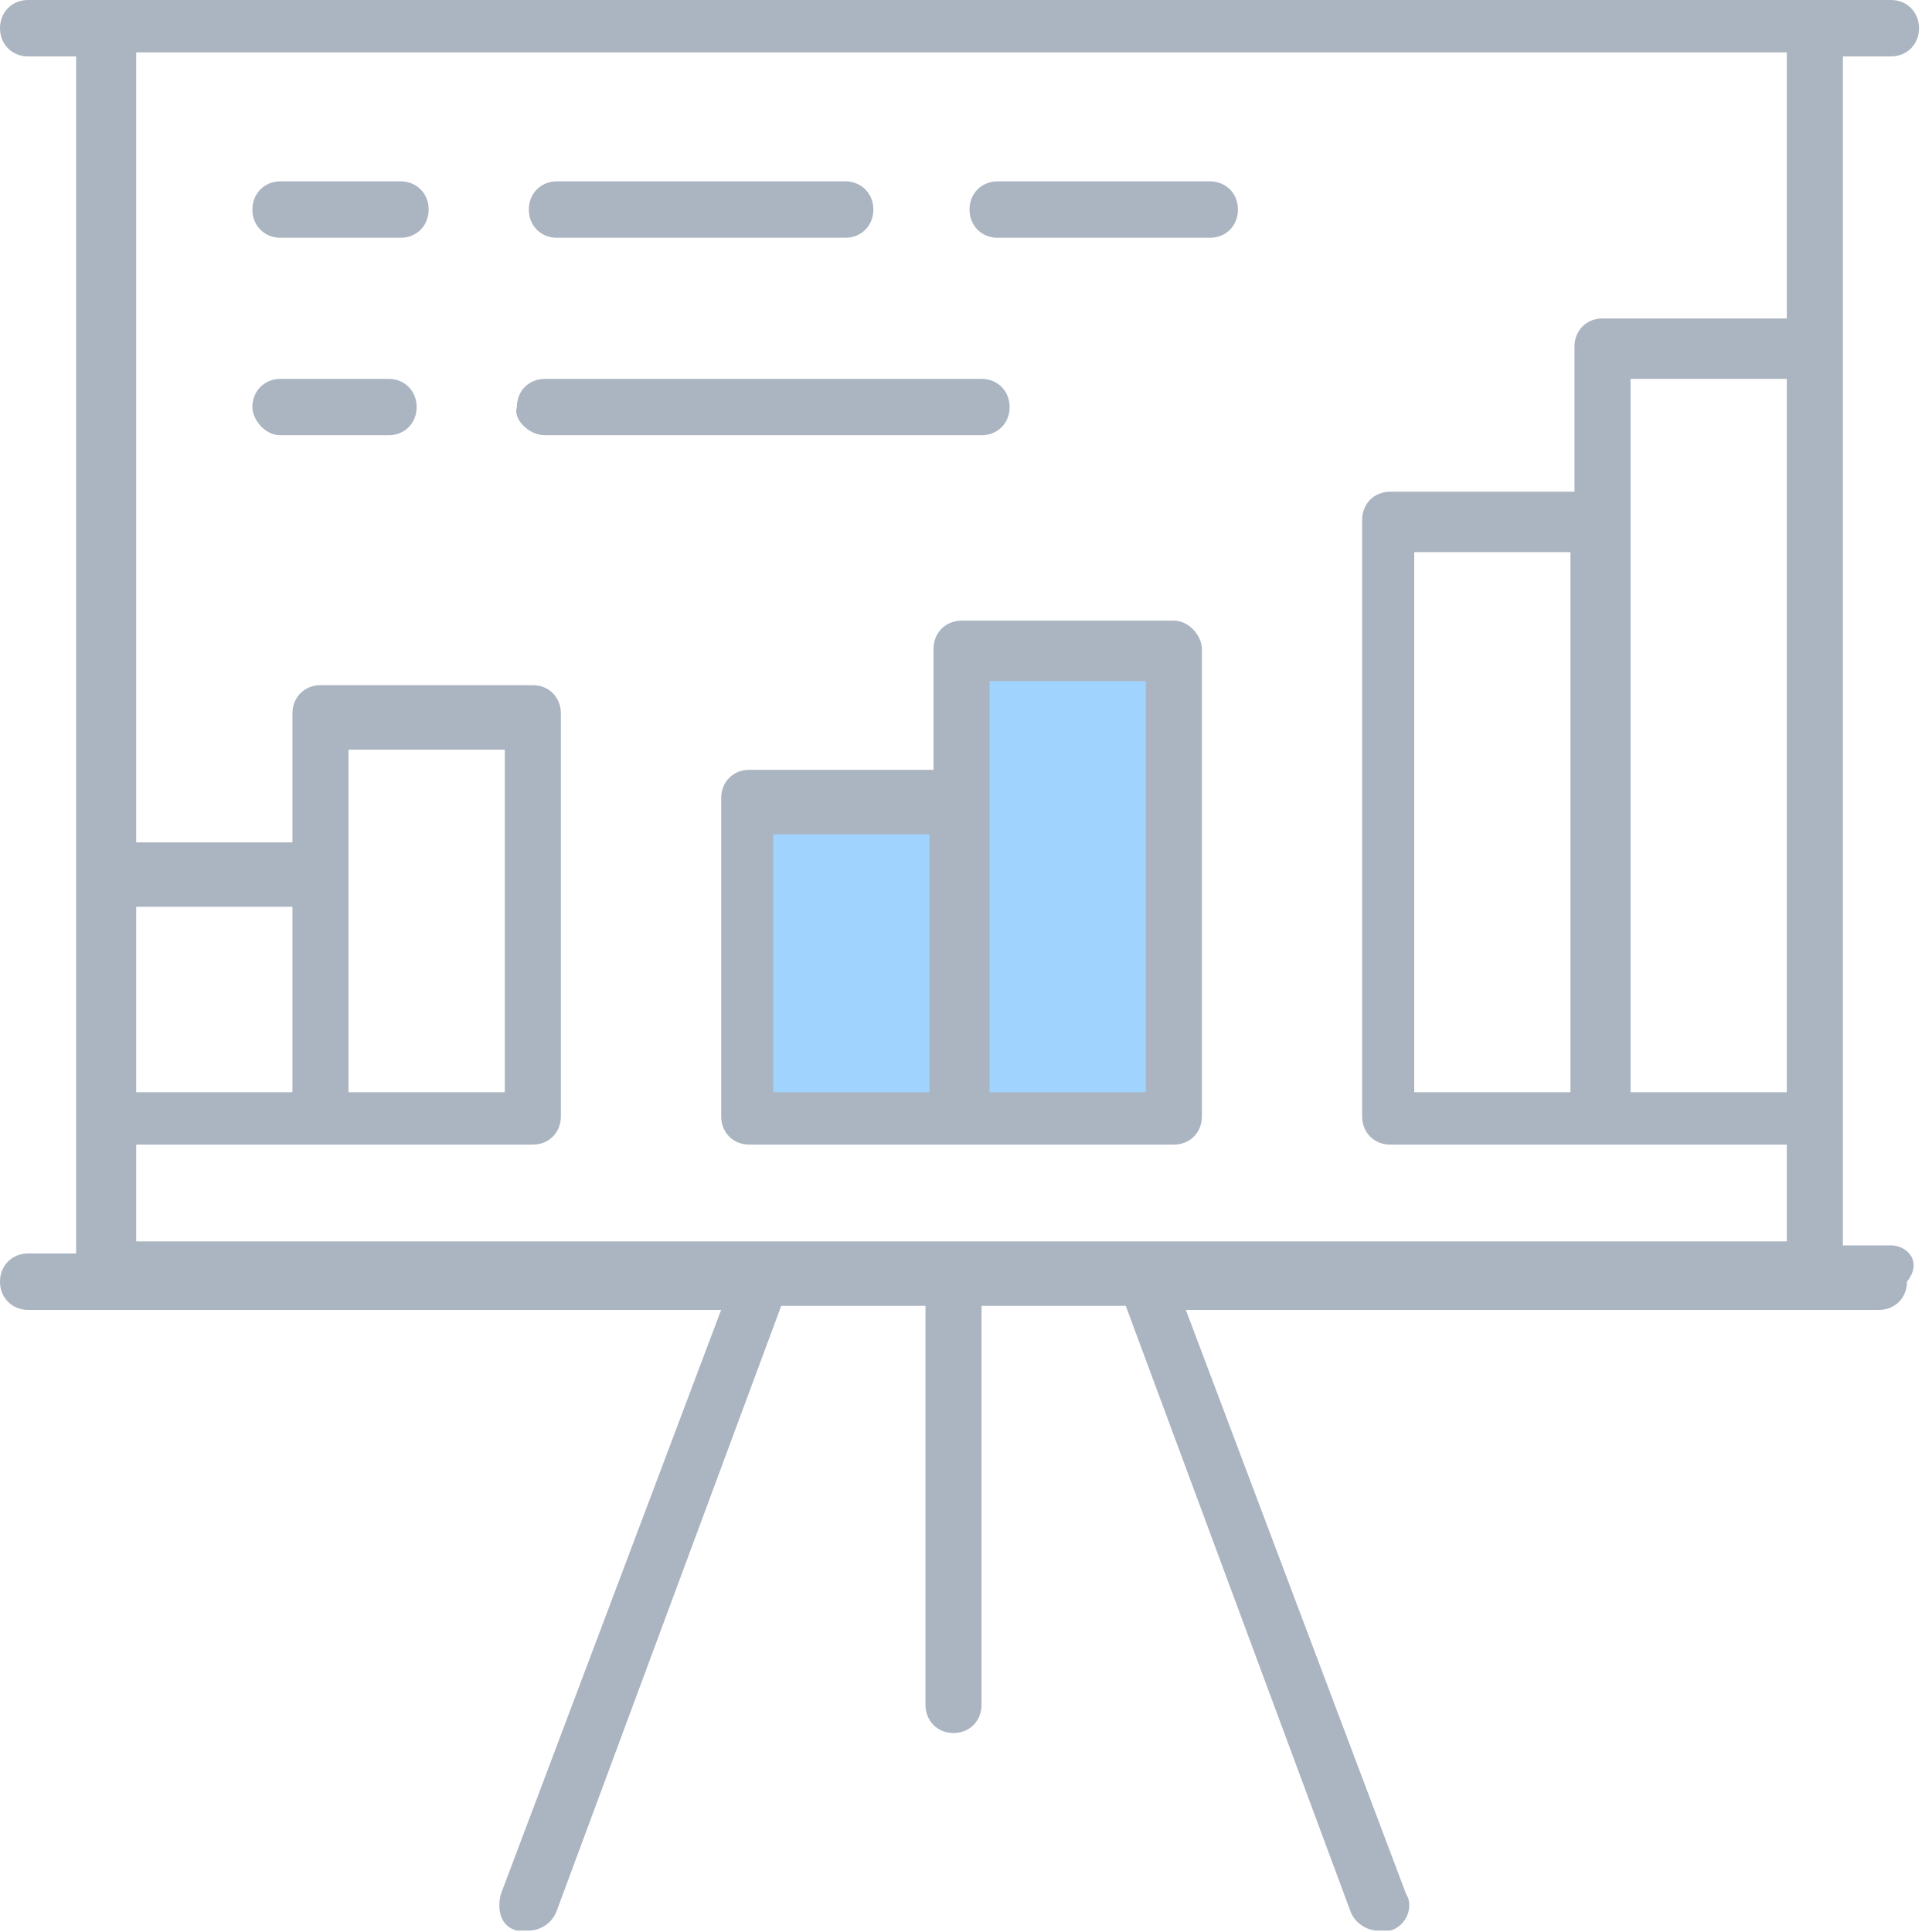 <?xml version="1.0" encoding="UTF-8"?> <svg xmlns="http://www.w3.org/2000/svg" width="38" height="38" viewBox="0 0 38 38" fill="none"><g opacity="0.5"><rect x="14.694" y="16.181" width="4.198" height="5.628" fill="#41AAFF"></rect><rect x="18.894" y="13.015" width="4.198" height="8.794" fill="#41AAFF"></rect><path d="M23.089 12.208H18.913C18.597 12.208 18.361 12.446 18.361 12.763V15.141H14.736C14.421 15.141 14.185 15.379 14.185 15.696V21.959C14.185 22.276 14.421 22.513 14.736 22.513H18.913H23.089C23.404 22.513 23.64 22.276 23.64 21.959V12.763C23.64 12.525 23.404 12.208 23.089 12.208ZM18.282 21.483H15.209V16.41H18.282V21.483ZM22.537 21.483H19.464V15.775V13.397H22.537V21.483Z" fill="#566C84"></path><path d="M37.193 24.495H36.247V22.038V6.897V1.11H37.193C37.508 1.11 37.745 0.872 37.745 0.555C37.745 0.238 37.508 0 37.193 0H35.696H2.049H0.552C0.236 0 0 0.238 0 0.555C0 0.872 0.236 1.11 0.552 1.11H1.497V17.281V22.117V24.654H0.552C0.236 24.654 0 24.892 0 25.209C0 25.526 0.236 25.764 0.552 25.764H2.049H14.184L9.85 37.258C9.771 37.575 9.85 37.892 10.165 37.972C10.244 37.972 10.323 37.972 10.401 37.972C10.638 37.972 10.874 37.813 10.953 37.575L15.366 25.684H18.203V33.532C18.203 33.849 18.439 34.087 18.754 34.087C19.069 34.087 19.306 33.849 19.306 33.532V25.684H22.142L26.555 37.575C26.634 37.813 26.87 37.972 27.107 37.972C27.186 37.972 27.264 37.972 27.343 37.972C27.658 37.892 27.816 37.496 27.658 37.258L23.324 25.764H35.459H36.957C37.272 25.764 37.508 25.526 37.508 25.209C37.823 24.812 37.508 24.495 37.193 24.495ZM2.679 17.836H5.752V21.483H2.679V17.836ZM35.144 21.483H32.071V10.305V7.452H35.144V21.483ZM35.144 6.263H31.52C31.204 6.263 30.968 6.5 30.968 6.817V9.671H27.343C27.028 9.671 26.791 9.909 26.791 10.226V21.959C26.791 22.276 27.028 22.513 27.343 22.513H31.52H35.144V24.416H2.679V22.513H6.304H10.48C10.795 22.513 11.032 22.276 11.032 21.959V14.031C11.032 13.714 10.795 13.476 10.48 13.476H6.304C5.989 13.476 5.752 13.714 5.752 14.031V16.568H2.679V1.031H35.144V6.263ZM30.889 10.86V21.483H27.816V10.86H30.889ZM6.855 21.483V17.281V14.745H9.929V21.483H6.855Z" fill="#566C84"></path><path d="M10.717 8.561H19.306C19.621 8.561 19.858 8.324 19.858 8.007C19.858 7.689 19.621 7.452 19.306 7.452H10.717C10.402 7.452 10.166 7.689 10.166 8.007C10.087 8.244 10.402 8.561 10.717 8.561Z" fill="#566C84"></path><path d="M5.516 8.561H7.644C7.959 8.561 8.195 8.324 8.195 8.007C8.195 7.689 7.959 7.452 7.644 7.452H5.516C5.201 7.452 4.964 7.689 4.964 8.007C4.964 8.244 5.201 8.561 5.516 8.561Z" fill="#566C84"></path><path d="M19.621 4.677H23.797C24.113 4.677 24.349 4.439 24.349 4.122C24.349 3.805 24.113 3.567 23.797 3.567H19.621C19.306 3.567 19.069 3.805 19.069 4.122C19.069 4.439 19.306 4.677 19.621 4.677Z" fill="#566C84"></path><path d="M10.953 4.677H16.626C16.941 4.677 17.178 4.439 17.178 4.122C17.178 3.805 16.941 3.567 16.626 3.567H10.953C10.637 3.567 10.401 3.805 10.401 4.122C10.401 4.439 10.637 4.677 10.953 4.677Z" fill="#566C84"></path><path d="M5.516 4.677H7.88C8.195 4.677 8.431 4.439 8.431 4.122C8.431 3.805 8.195 3.567 7.88 3.567H5.516C5.201 3.567 4.964 3.805 4.964 4.122C4.964 4.439 5.201 4.677 5.516 4.677Z" fill="#566C84"></path></g></svg> 